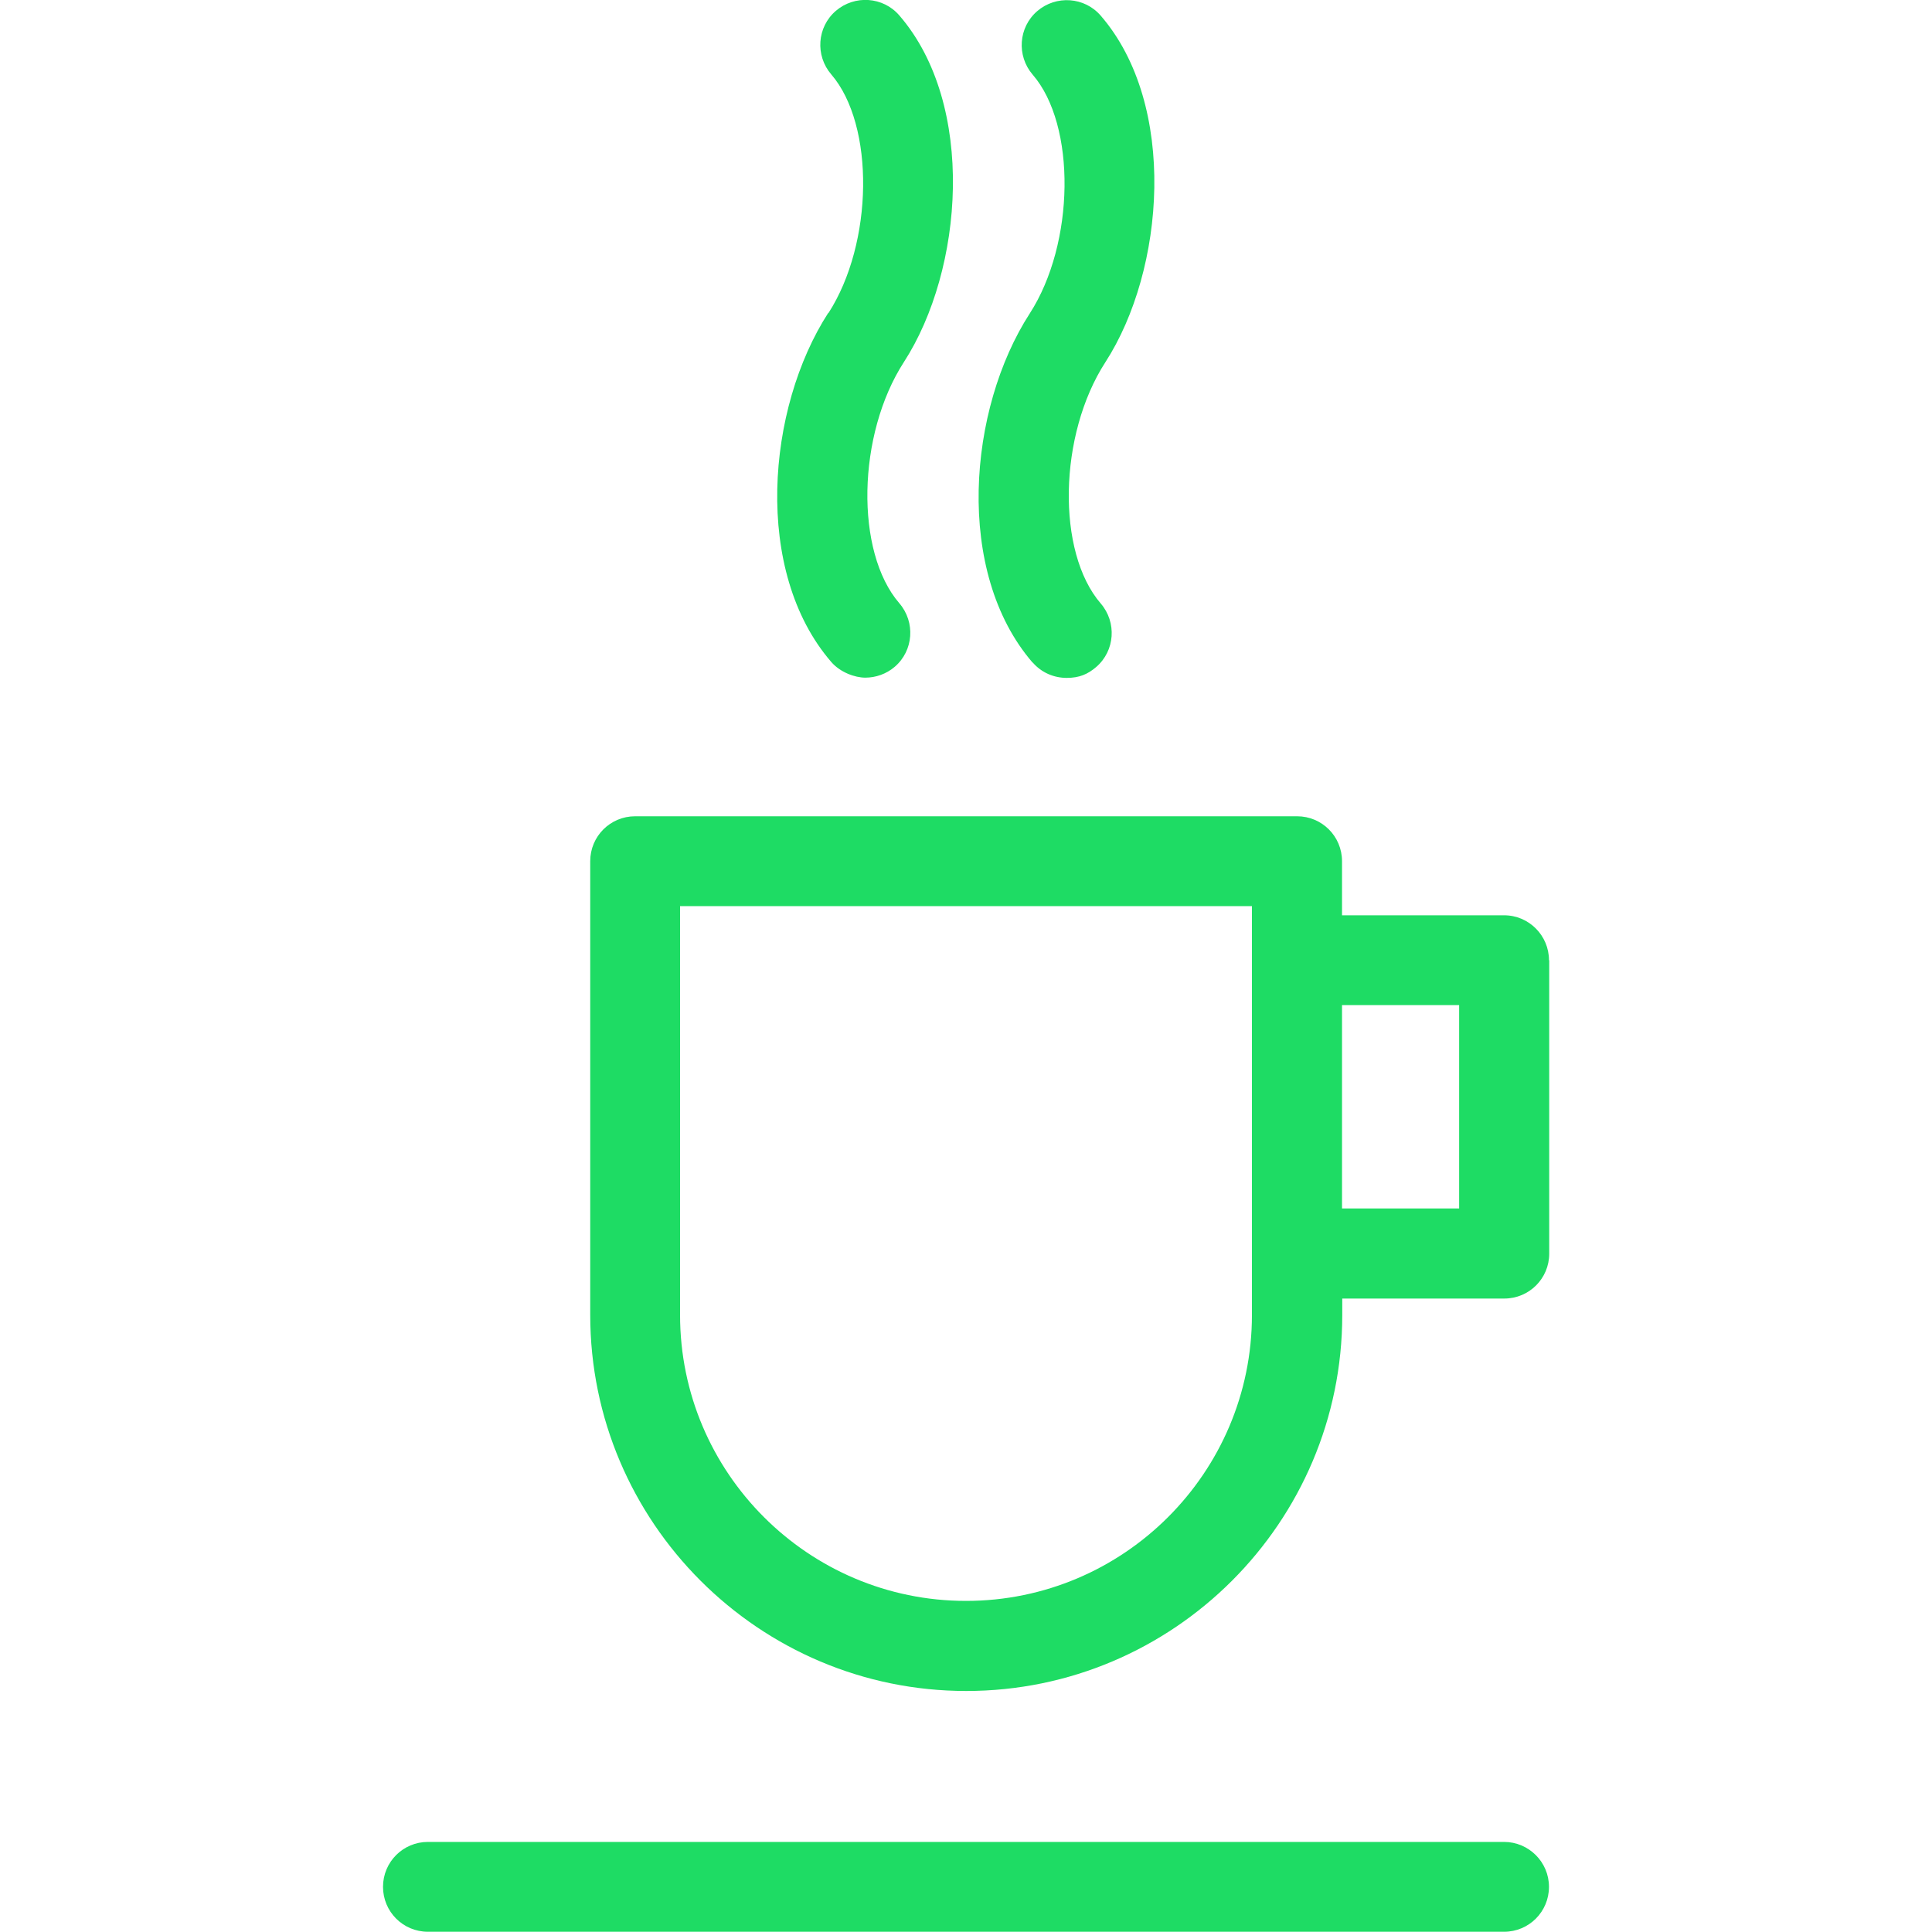 <?xml version="1.0" encoding="UTF-8"?>
<svg xmlns="http://www.w3.org/2000/svg" version="1.1" viewBox="0 0 800 800">
  <defs>
    <style>
      .cls-1 {
        fill: #1edc64;
      }
    </style>
  </defs>
  <!-- Generator: Adobe Illustrator 28.7.1, SVG Export Plug-In . SVG Version: 1.2.0 Build 142)  -->
  <g>
    <g id="Capa_1">
      <path class="cls-1" d="M343,129.7c18.7-29,19.3-77.9,1.2-98.9-6.7-7.8-5.9-19.6,1.9-26.3,7.8-6.7,19.6-5.9,26.3,1.9,31.9,36.9,26.6,105.3,1.9,143.5-19.4,30-20.3,78.6-1.9,99.9,6.7,7.8,5.9,19.6-1.9,26.3-3.5,3-7.9,4.5-12.2,4.5s-10.4-2.2-14.1-6.5c-32.4-37.5-26.8-105-1.2-144.6ZM427.6,274.3c3.7,4.3,8.9,6.4,14.1,6.4s8.7-1.5,12.2-4.5c7.8-6.7,8.6-18.5,1.9-26.3-18.4-21.3-17.5-69.9,1.9-99.9,24.7-38.2,30-106.6-1.9-143.5-6.7-7.8-18.5-8.6-26.3-1.9-7.8,6.7-8.6,18.5-1.9,26.3,18.1,20.9,17.5,69.9-1.2,98.9-25.6,39.6-31.2,107.1,1.2,144.6ZM641.5,397.6v121.5c0,10.3-8.3,18.6-18.6,18.6h-67.1v6.8c0,85.9-69.9,155.7-155.7,155.7s-155.7-69.9-155.7-155.7v-187.9c0-10.3,8.3-18.6,18.6-18.6h274.1c10.3,0,18.6,8.3,18.6,18.6v22.4h67.1c10.3,0,18.6,8.4,18.6,18.6ZM518.4,375.2h-236.8v169.3c0,65.3,53.1,118.4,118.4,118.4s118.4-53.1,118.4-118.4v-169.3h0ZM604.2,416.2h-48.5v84.2h48.5v-84.2ZM622.8,762.7H177.2c-10.3,0-18.6,8.3-18.6,18.6s8.3,18.6,18.6,18.6h445.6c10.3,0,18.6-8.3,18.6-18.6s-8.4-18.6-18.6-18.6Z"/>
    </g>
  </g>
</svg>